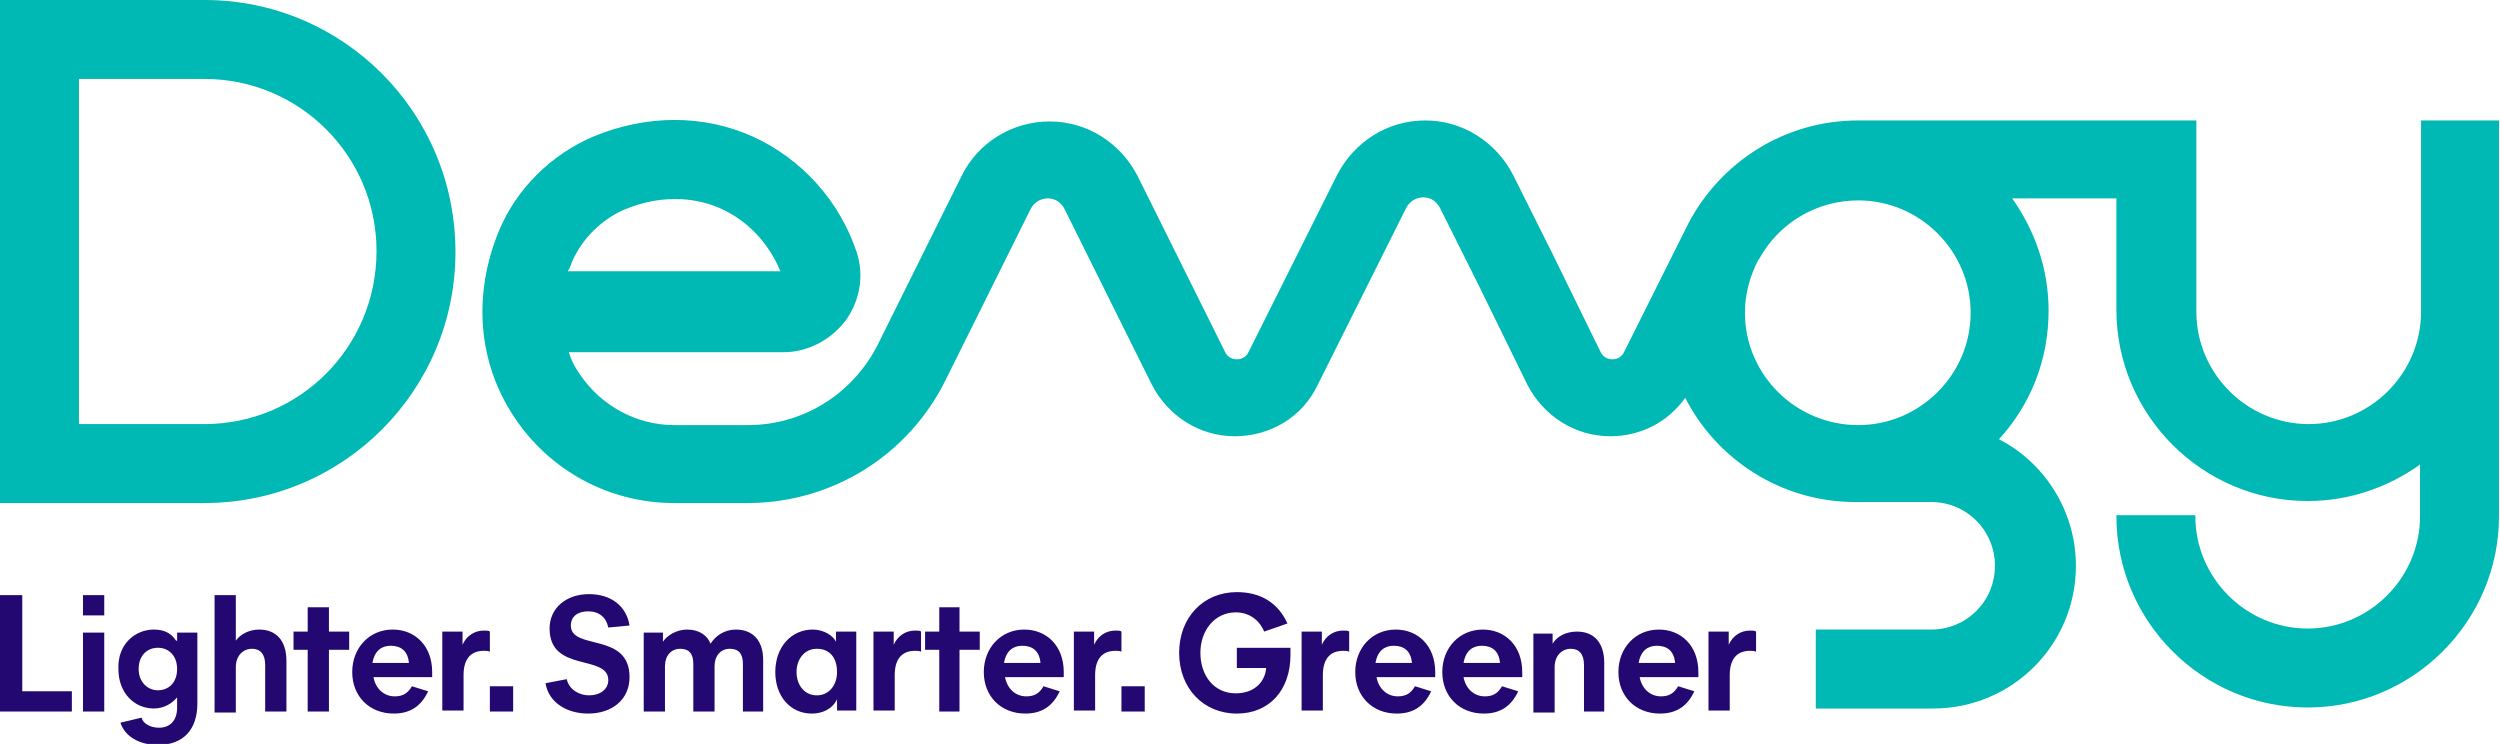 <svg xmlns="http://www.w3.org/2000/svg" viewBox="0 0 247 73.5"><path d="M20.2 0H0v49.7h20.2C33.9 49.7 45 38.6 45 24.9 45 11.1 33.9 0 20.2 0m0 41.9H7.8V7.8h12.4c9.4 0 17 7.6 17 17 0 9.5-7.6 17.1-17 17.1m219-30v18.9c0 6.1-5 11.1-11.1 11.1s-11.1-5-11.1-11.1V11.9h-33.4c-7.3 0-13.6 4.1-16.8 10.2l-6.3 12.6c-.3.7-.9.8-1.2.8-.3 0-.9-.1-1.2-.8l-4.8-9.8-3.8-7.6c-1.7-3.3-5-5.4-8.7-5.4-3.7 0-7 2.1-8.7 5.4l-8.7 17.4c-.3.7-.9.8-1.2.8-.3 0-.9-.1-1.2-.8l-8.6-17.3c-1.7-3.3-5-5.4-8.7-5.4-3.7 0-7.1 2.1-8.7 5.4l-8.4 16.9C84.1 39 79.3 42 73.9 42h-7.3c-3.7 0-7.2-1.9-9.3-5-.5-.7-.9-1.5-1.1-2.2h21.2c2.4 0 4.7-1.2 6.2-3.2 1.4-2 1.8-4.5 1-6.8-1.7-5-5.4-9.1-10.2-11.3-4.9-2.2-10.5-2.2-15.8 0-4.2 1.8-7.6 5.2-9.3 9.3-2.6 6.3-2.1 13 1.5 18.4 3.5 5.3 9.4 8.5 15.8 8.5h7.5c8.2-.1 15.6-4.7 19.3-12.1l8.4-16.9c.5-1 1.4-1.1 1.7-1.1.4 0 1.2.1 1.7 1.1l8.6 17.3c1.6 3.1 4.7 5.1 8.2 5.1 3.5 0 6.7-1.9 8.2-5.1l8.7-17.4c.5-1 1.4-1.1 1.7-1.1.4 0 1.2.1 1.7 1.1l3.8 7.6 4.8 9.8c1.6 3.1 4.7 5.1 8.2 5.1 3 0 5.7-1.4 7.4-3.8 3.1 6.1 9.5 10.3 16.8 10.3h7.5c3.5 0 6.3 2.8 6.3 6.3s-2.8 6.3-6.3 6.3h-11.4V70H191c7.8 0 14.1-6.3 14.1-14.1 0-5.4-3.1-10.2-7.6-12.5 3.1-3.4 4.9-7.8 4.9-12.7 0-4.2-1.4-8-3.6-11.1h10.3v11c0 10.4 8.5 18.9 18.9 18.9 4.2 0 8-1.4 11.1-3.6V51c0 6.1-5 11.1-11.1 11.1s-11.1-5-11.1-11.1v-.1h-7.8v.1c0 10.4 8.5 18.9 18.9 18.9 10.4 0 18.9-8.5 18.9-18.9V11.9h-7.7zm-182.7 14c1-2.3 2.9-4.2 5.2-5.2 4.1-1.7 7.5-1 9.5-.1 2.7 1.2 4.8 3.5 5.9 6.2h-21c.1-.2.3-.5.4-.9m115.9 5c0-1.9.5-3.6 1.3-5.2l.1-.1c1.9-3.5 5.6-5.8 9.8-5.8 6.1 0 11.1 5 11.1 11.1s-5 11.1-11.1 11.1c-6.2 0-11.2-5-11.2-11.1" fill="#00b8b4"/><path d="M0 58.8h2.2v9.5h4.9v2H0zm10.3 2H8.2v-2h2.1v2zm0 9.5H8.2v-7.8h2.1v7.8zm4.9-8.1c1.2 0 1.8.5 2.2 1.1h.1v-.8h2v7c0 2.6-1.4 4.1-3.9 4.1-1.9 0-3.3-.9-3.7-2.2l2.1-.5c.1.6.9 1 1.7 1 1.1 0 1.8-.7 1.8-2v-1c-.5.6-1.3 1.1-2.3 1.1-1.9 0-3.5-1.5-3.5-3.9-.1-2.5 1.7-3.9 3.5-3.9m.4 6c1.1 0 1.9-.8 1.9-2.1s-.8-2.1-1.9-2.1c-1 0-1.9.7-1.9 2.1 0 1.3.9 2.1 1.9 2.1m5.6-9.4h2.1v4.5c.4-.6 1.3-1.1 2.3-1.1 1.7 0 2.7 1.1 2.7 3.1v5h-2.1v-4.6c0-1.1-.5-1.6-1.3-1.6-.9 0-1.6.7-1.6 1.8v4.5h-2.1V58.8zm11.3 11.5h-2.1v-6.1H29v-1.8h1.4V60h2.1v2.4h2v1.8h-2zm9.8-2c-.7 1.5-1.8 2.2-3.4 2.2-2.4 0-4.1-1.7-4.1-4.1 0-2.4 1.7-4.2 4-4.2 2.2 0 3.9 1.6 3.9 4.2v.5h-5.8c.2 1.1 1 1.9 2.1 1.9.8 0 1.3-.3 1.7-1l1.6.5zm-5.5-2.8h3.6c-.1-1.2-.8-1.7-1.8-1.7-.9 0-1.6.5-1.8 1.7m7-3.1h1.9v1.3c.4-.9 1.2-1.4 2.1-1.4.3 0 .5 0 .6.1v2c-.1-.1-.4-.1-.6-.1-1.1 0-2 .6-2 2.4v3.5h-2.1v-7.8zm4.6 5.4h2.3v2.5h-2.3zm5.5-.3l2.1-.4c.2 1 1.2 1.6 2.2 1.6 1.1 0 1.9-.6 1.9-1.5 0-2.6-5.8-.7-5.8-5.1 0-2 1.6-3.4 3.9-3.4 2.2 0 3.7 1.2 4 3.1l-2.1.2c-.2-1-.9-1.6-2-1.6-1 0-1.7.5-1.7 1.4 0 2.5 5.8.6 5.8 5.1 0 2.2-1.7 3.6-4.1 3.6-2.1 0-3.9-1.1-4.2-3m21.6 2.8h-2.1v-4.7c0-1-.4-1.5-1.3-1.5s-1.5.7-1.5 1.7v4.5h-2.1v-4.7c0-1-.4-1.5-1.3-1.5s-1.5.7-1.5 1.7v4.5h-2.1v-7.8h1.9v.9c.4-.6 1.3-1.2 2.4-1.2 1.2 0 2 .6 2.3 1.4.5-.8 1.4-1.4 2.5-1.4 1.7 0 2.7 1.1 2.7 3v5.1zm4.8-8.1c1.1 0 2 .6 2.3 1.2v-1h2v7.8h-1.9v-1.1c-.5 1-1.5 1.4-2.5 1.4-2.1 0-3.6-1.7-3.6-4.1 0-2.5 1.6-4.2 3.7-4.2m.4 6.5c1.2 0 2-1 2-2.3 0-1.4-.7-2.3-2-2.3-1.2 0-2 1-2 2.3 0 1.3.8 2.3 2 2.3m5.7-6.3h1.9v1.3c.4-.9 1.2-1.4 2.1-1.4.3 0 .5 0 .6.1v2c-.1-.1-.4-.1-.6-.1-1.1 0-2 .6-2 2.4v3.5h-2.1v-7.8zm8.4 7.9h-2v-6.1h-1.4v-1.8h1.4V60h2v2.4h2v1.8h-2zm9.9-2c-.7 1.5-1.8 2.2-3.4 2.2-2.4 0-4.1-1.7-4.1-4.1 0-2.4 1.7-4.2 4-4.2 2.2 0 3.9 1.6 3.9 4.2v.5h-5.8c.2 1.1 1 1.9 2.1 1.9.8 0 1.3-.3 1.7-1l1.6.5zm-5.5-2.8h3.6c-.1-1.2-.8-1.7-1.8-1.7-.9 0-1.6.5-1.8 1.7m7-3.1h1.9v1.3c.4-.9 1.2-1.4 2.1-1.4.3 0 .5 0 .6.1v2c-.1-.1-.4-.1-.6-.1-1.1 0-2 .6-2 2.4v3.5h-2.1v-7.8zm4.6 5.4h2.3v2.5h-2.3zm14.1-5.4c-.3-.8-1.2-1.9-2.8-1.9-2.1 0-3.5 1.8-3.5 4s1.3 4 3.5 4c1.9 0 2.9-1.2 3-2.5h-2.9v-2h5.3v.7c0 3.5-2.1 5.8-5.3 5.8-3.3 0-5.7-2.5-5.7-6s2.4-6 5.7-6c2.4 0 4.1 1.1 5 3.1l-2.3.8zm3.8 0h1.9v1.3c.4-.9 1.2-1.4 2.1-1.4.3 0 .5 0 .6.1v2c-.1-.1-.4-.1-.6-.1-1.1 0-2 .6-2 2.4v3.5h-2.1v-7.8zm12.7 5.9c-.7 1.5-1.8 2.2-3.4 2.2-2.4 0-4.1-1.7-4.1-4.1 0-2.4 1.7-4.2 4-4.2 2.2 0 3.9 1.6 3.9 4.2v.5H136c.2 1.1 1 1.9 2.1 1.9.8 0 1.3-.3 1.7-1l1.6.5zm-5.5-2.8h3.6c-.1-1.2-.8-1.7-1.8-1.7-.9 0-1.6.5-1.8 1.7m14.1 2.8c-.7 1.5-1.8 2.2-3.4 2.2-2.4 0-4.1-1.7-4.1-4.1 0-2.4 1.7-4.2 4-4.2 2.2 0 3.9 1.6 3.9 4.2v.5h-5.8c.2 1.1 1 1.9 2.1 1.9.8 0 1.3-.3 1.7-1l1.6.5zm-5.4-2.8h3.6c-.1-1.2-.8-1.7-1.8-1.7-.9 0-1.6.5-1.8 1.7m14 4.8h-2.1v-4.6c0-1.1-.5-1.6-1.3-1.6-.9 0-1.6.7-1.6 1.8v4.5h-2.1v-7.8h1.9v1c.4-.7 1.3-1.2 2.4-1.2 1.7 0 2.7 1.1 2.7 3.1v4.8zm8.8-2c-.7 1.5-1.8 2.2-3.4 2.2-2.4 0-4.1-1.7-4.1-4.1 0-2.4 1.7-4.2 4-4.2 2.2 0 3.9 1.6 3.9 4.2v.5H162c.2 1.1 1 1.9 2.1 1.9.8 0 1.3-.3 1.7-1l1.6.5zm-5.5-2.8h3.6c-.1-1.2-.8-1.7-1.8-1.7-.9 0-1.6.5-1.8 1.7m7-3.1h1.9v1.3c.4-.9 1.2-1.4 2.1-1.4.3 0 .5 0 .6.1v2c-.1-.1-.4-.1-.6-.1-1.1 0-2 .6-2 2.4v3.5h-2.1v-7.8z" fill="#230871"/></svg>